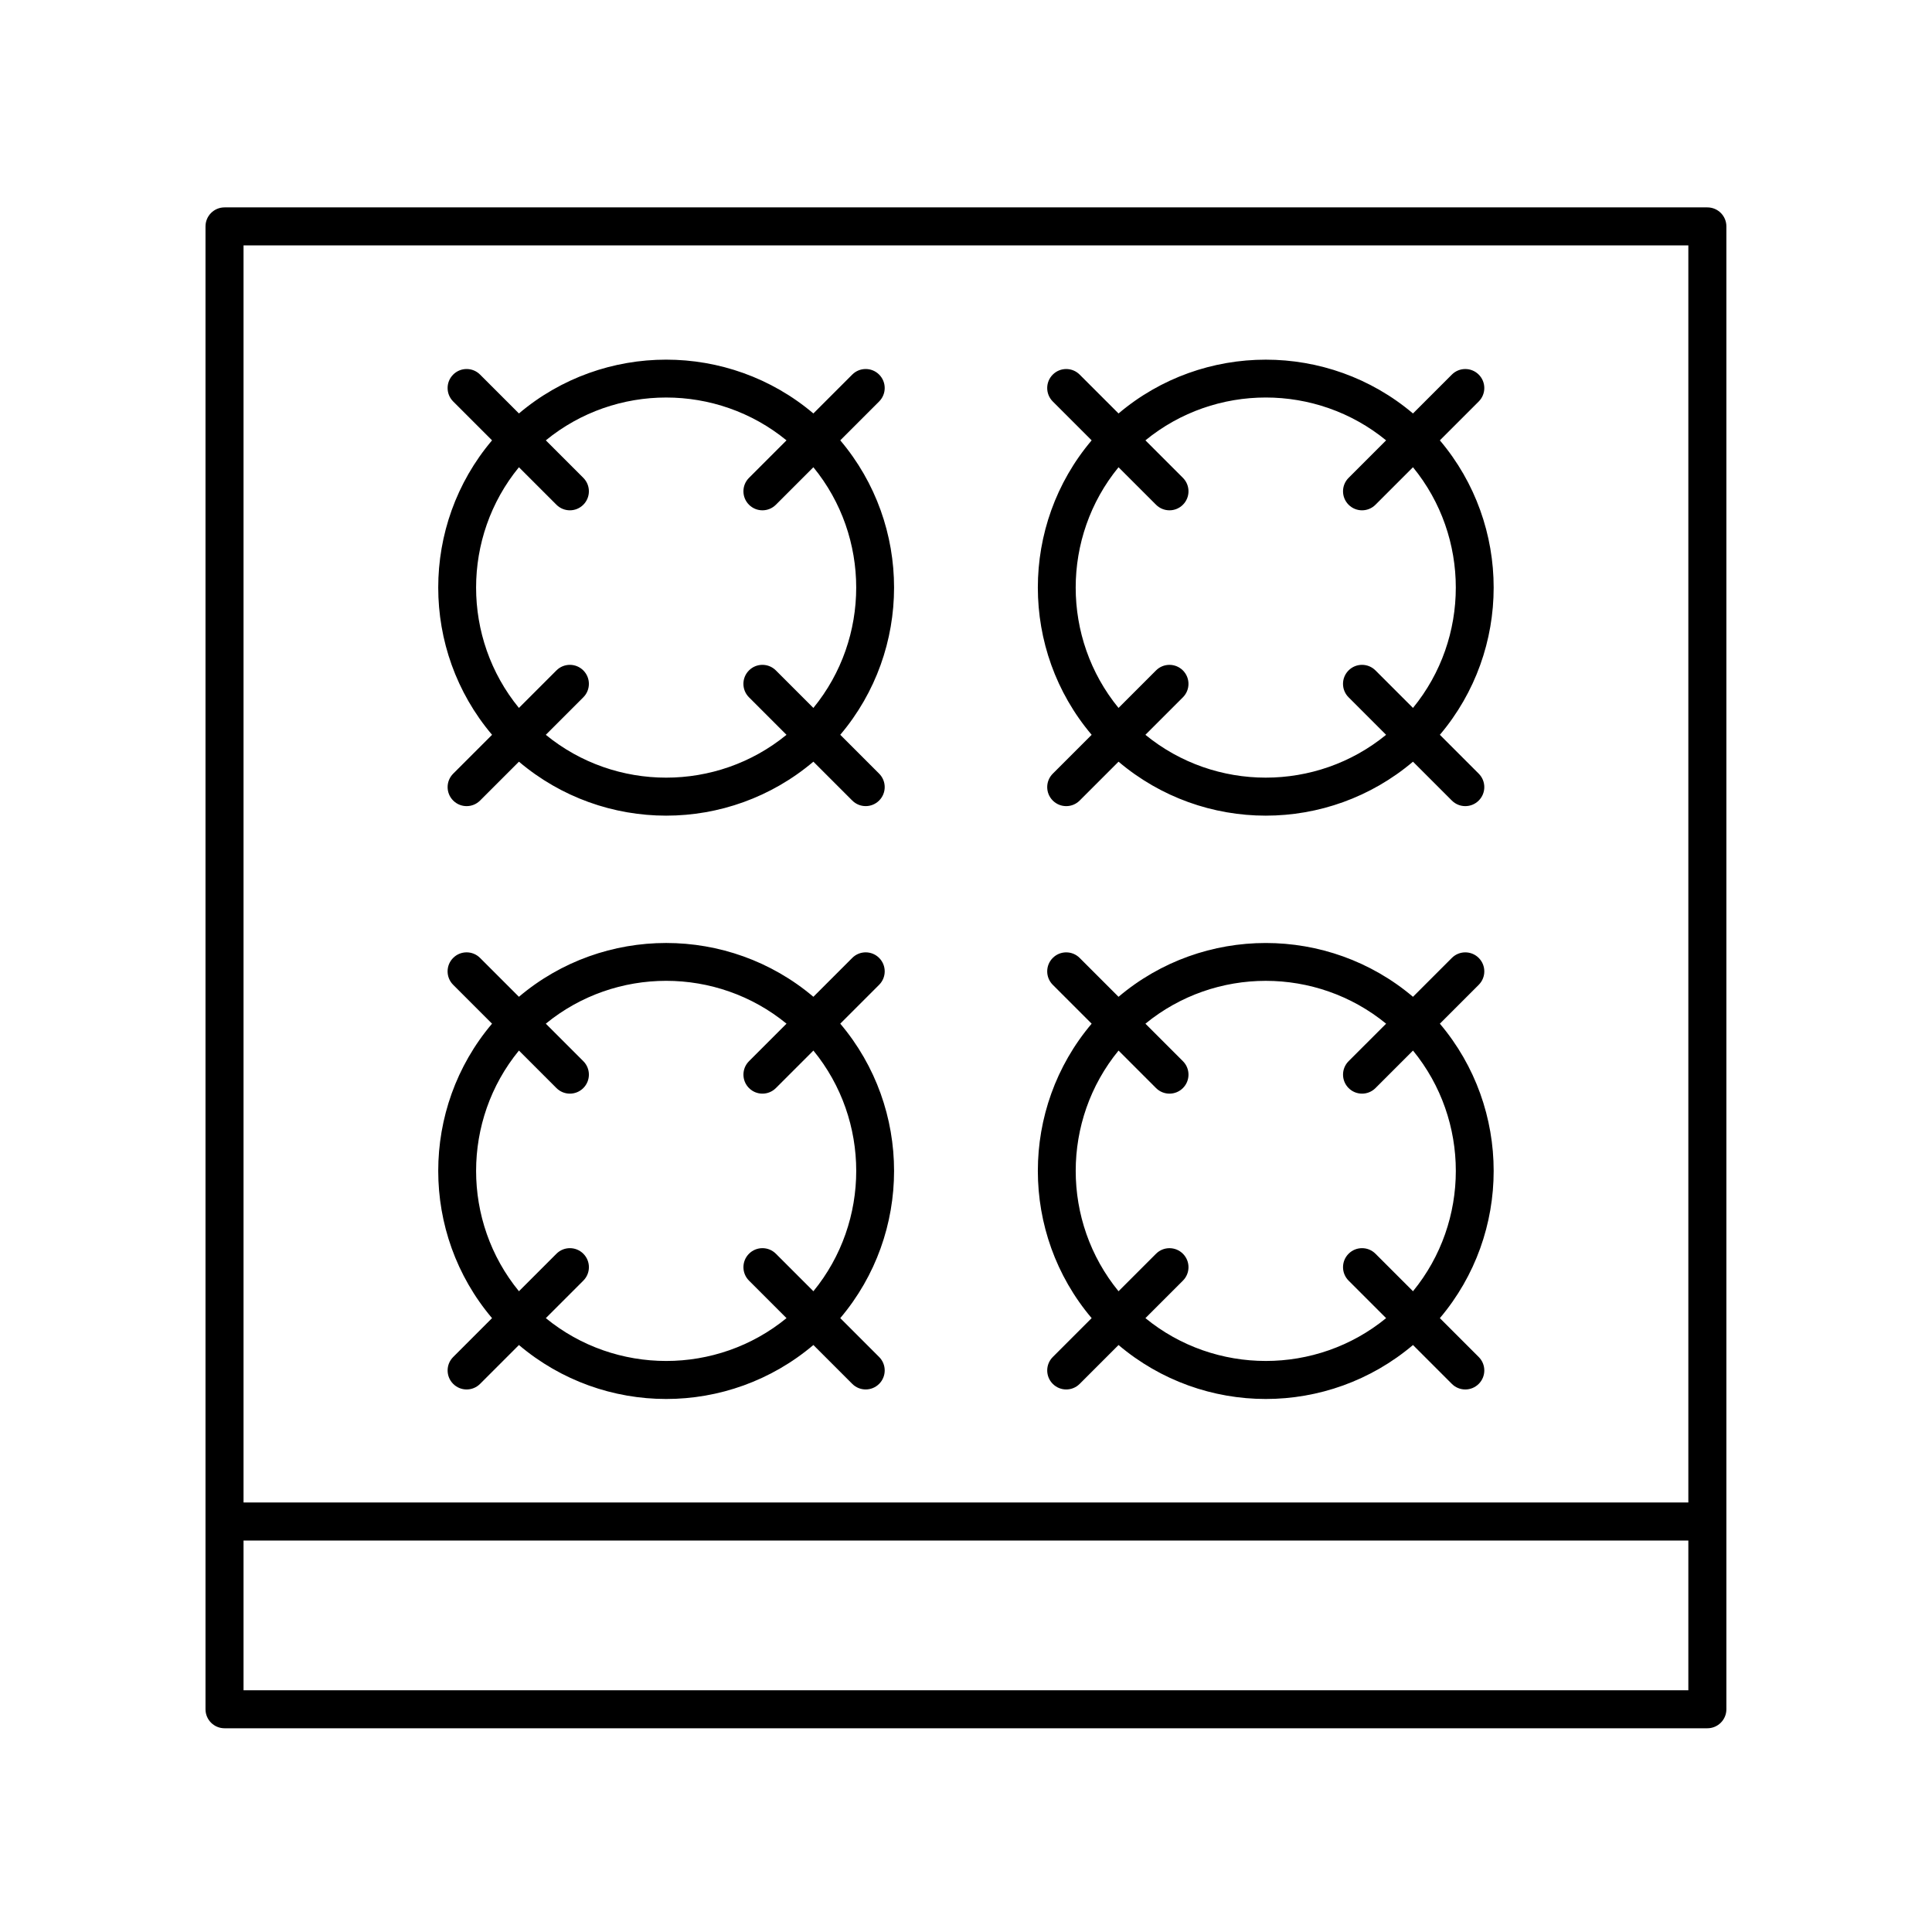 <?xml version="1.0" encoding="UTF-8"?>
<!-- Uploaded to: ICON Repo, www.svgrepo.com, Generator: ICON Repo Mixer Tools -->
<svg fill="#000000" width="800px" height="800px" version="1.1" viewBox="144 144 512 512" xmlns="http://www.w3.org/2000/svg">
 <g>
  <path d="m203.5 602.01h392.97c2.781 0 5.039-2.254 5.039-5.039v-392.97c0-2.781-2.254-5.039-5.039-5.039h-392.97c-2.781 0-5.039 2.254-5.039 5.039v392.97c0 2.785 2.254 5.039 5.039 5.039zm5.039-10.074v-39.676h382.89v39.676zm382.89-382.9v333.14h-382.89v-333.14z"/>
  <path d="m274.4 338.73-10.301 10.301c-1.969 1.969-1.969 5.156 0 7.125 0.984 0.984 2.273 1.477 3.562 1.477 1.289 0 2.578-0.492 3.562-1.477l10.301-10.301c11.227 9.508 25.109 14.301 39.016 14.301s27.789-4.797 39.016-14.305l10.301 10.301c0.984 0.984 2.273 1.477 3.562 1.477 1.289 0 2.578-0.492 3.562-1.477 1.969-1.969 1.969-5.156 0-7.125l-10.301-10.301c19.012-22.457 19.012-55.574 0-78.031l10.301-10.301c1.969-1.969 1.969-5.156 0-7.125s-5.156-1.969-7.125 0l-10.301 10.301c-22.457-19.012-55.574-19.012-78.031 0l-10.301-10.301c-1.969-1.969-5.156-1.969-7.125 0s-1.969 5.156 0 7.125l10.301 10.301c-19.016 22.461-19.016 55.578 0 78.035zm17.062-60.969c0.984 0.984 2.273 1.477 3.562 1.477 1.289 0 2.578-0.492 3.562-1.477 1.969-1.969 1.969-5.156 0-7.125l-9.938-9.938c9.242-7.566 20.566-11.352 31.891-11.352 11.324 0 22.648 3.785 31.891 11.352l-9.938 9.938c-1.969 1.969-1.969 5.156 0 7.125 0.984 0.984 2.273 1.477 3.562 1.477 1.289 0 2.578-0.492 3.562-1.477l9.938-9.938c15.133 18.484 15.133 45.297 0 63.785l-9.941-9.941c-1.969-1.969-5.156-1.969-7.125 0s-1.969 5.156 0 7.125l9.941 9.941c-18.488 15.137-45.297 15.137-63.785 0l9.941-9.941c1.969-1.969 1.969-5.156 0-7.125s-5.156-1.969-7.125 0l-9.941 9.941c-15.133-18.488-15.133-45.301 0-63.785z"/>
  <path d="m433.3 338.73-10.301 10.301c-1.969 1.969-1.969 5.156 0 7.125 0.984 0.984 2.273 1.477 3.562 1.477 1.289 0 2.578-0.492 3.562-1.477l10.301-10.301c11.23 9.508 25.109 14.301 39.016 14.301 13.902 0 27.785-4.793 39.016-14.301l10.301 10.301c0.984 0.984 2.273 1.477 3.562 1.477 1.289 0 2.578-0.492 3.562-1.477 1.969-1.969 1.969-5.156 0-7.125l-10.301-10.301c19.012-22.457 19.012-55.574 0-78.031l10.301-10.301c1.969-1.969 1.969-5.156 0-7.125s-5.156-1.969-7.125 0l-10.301 10.301c-22.457-19.012-55.574-19.012-78.031 0l-10.301-10.301c-1.969-1.969-5.156-1.969-7.125 0s-1.969 5.156 0 7.125l10.301 10.301c-19.012 22.457-19.012 55.574 0 78.031zm17.062-60.969c0.984 0.984 2.273 1.477 3.562 1.477s2.578-0.492 3.562-1.477c1.969-1.969 1.969-5.156 0-7.125l-9.938-9.938c9.242-7.566 20.566-11.355 31.891-11.355s22.648 3.789 31.891 11.355l-9.938 9.938c-1.969 1.969-1.969 5.156 0 7.125 0.984 0.984 2.273 1.477 3.562 1.477s2.578-0.492 3.562-1.477l9.938-9.938c15.133 18.484 15.133 45.297 0 63.785l-9.941-9.941c-1.969-1.969-5.156-1.969-7.125 0s-1.969 5.156 0 7.125l9.941 9.941c-18.484 15.133-45.293 15.133-63.785 0l9.938-9.938c1.969-1.969 1.969-5.156 0-7.125s-5.156-1.969-7.125 0l-9.938 9.938c-15.133-18.484-15.133-45.297 0-63.781z"/>
  <path d="m264.1 503.62c-1.969 1.969-1.969 5.156 0 7.125 0.984 0.984 2.273 1.477 3.562 1.477 1.289 0 2.578-0.492 3.562-1.477l10.301-10.301c11.227 9.508 25.109 14.301 39.016 14.301s27.789-4.797 39.016-14.305l10.301 10.301c0.984 0.984 2.273 1.477 3.562 1.477 1.289 0 2.578-0.492 3.562-1.477 1.969-1.969 1.969-5.156 0-7.125l-10.301-10.301c19.012-22.457 19.012-55.574 0-78.031l10.301-10.301c1.969-1.969 1.969-5.156 0-7.125s-5.156-1.969-7.125 0l-10.301 10.301c-22.457-19.012-55.578-19.012-78.035 0l-10.301-10.301c-1.969-1.969-5.156-1.969-7.125 0s-1.969 5.156 0 7.125l10.301 10.301c-19.012 22.457-19.012 55.578 0 78.035zm17.422-81.211 9.941 9.941c0.984 0.984 2.273 1.477 3.562 1.477 1.289 0 2.578-0.492 3.562-1.477 1.969-1.969 1.969-5.156 0-7.125l-9.941-9.941c9.242-7.566 20.566-11.355 31.895-11.355 11.324 0 22.648 3.785 31.895 11.355l-9.941 9.941c-1.969 1.969-1.969 5.156 0 7.125 0.984 0.984 2.273 1.477 3.562 1.477 1.289 0 2.578-0.492 3.562-1.477l9.941-9.941c15.133 18.484 15.133 45.297 0 63.785l-9.941-9.941c-1.969-1.969-5.156-1.969-7.125 0s-1.969 5.156 0 7.125l9.941 9.941c-18.488 15.137-45.297 15.137-63.785 0l9.941-9.941c1.969-1.969 1.969-5.156 0-7.125s-5.156-1.969-7.125 0l-9.941 9.941c-15.137-18.484-15.137-45.297-0.004-63.785z"/>
  <path d="m423 503.62c-1.969 1.969-1.969 5.156 0 7.125 0.984 0.984 2.273 1.477 3.562 1.477 1.289 0 2.578-0.492 3.562-1.477l10.301-10.301c11.23 9.508 25.109 14.301 39.016 14.301 13.902 0 27.785-4.793 39.016-14.301l10.301 10.301c0.984 0.984 2.273 1.477 3.562 1.477 1.289 0 2.578-0.492 3.562-1.477 1.969-1.969 1.969-5.156 0-7.125l-10.301-10.301c19.012-22.457 19.012-55.574 0-78.031l10.301-10.301c1.969-1.969 1.969-5.156 0-7.125s-5.156-1.969-7.125 0l-10.301 10.301c-22.457-19.012-55.574-19.012-78.031 0l-10.301-10.301c-1.969-1.969-5.156-1.969-7.125 0s-1.969 5.156 0 7.125l10.301 10.301c-19.012 22.457-19.012 55.574 0 78.031zm17.426-81.207 9.938 9.938c0.984 0.984 2.273 1.477 3.562 1.477s2.578-0.492 3.562-1.477c1.969-1.969 1.969-5.156 0-7.125l-9.938-9.938c9.242-7.566 20.566-11.355 31.891-11.355s22.648 3.789 31.895 11.355l-9.941 9.938c-1.969 1.969-1.969 5.156 0 7.125 0.984 0.984 2.273 1.477 3.562 1.477s2.578-0.492 3.562-1.477l9.941-9.941c15.133 18.484 15.133 45.297 0 63.785l-9.941-9.941c-1.969-1.969-5.156-1.969-7.125 0s-1.969 5.156 0 7.125l9.941 9.941c-18.484 15.133-45.293 15.133-63.785 0l9.938-9.938c1.969-1.969 1.969-5.156 0-7.125s-5.156-1.969-7.125 0l-9.938 9.938c-15.133-18.488-15.133-45.297 0-63.781z"/>
 </g>
</svg>